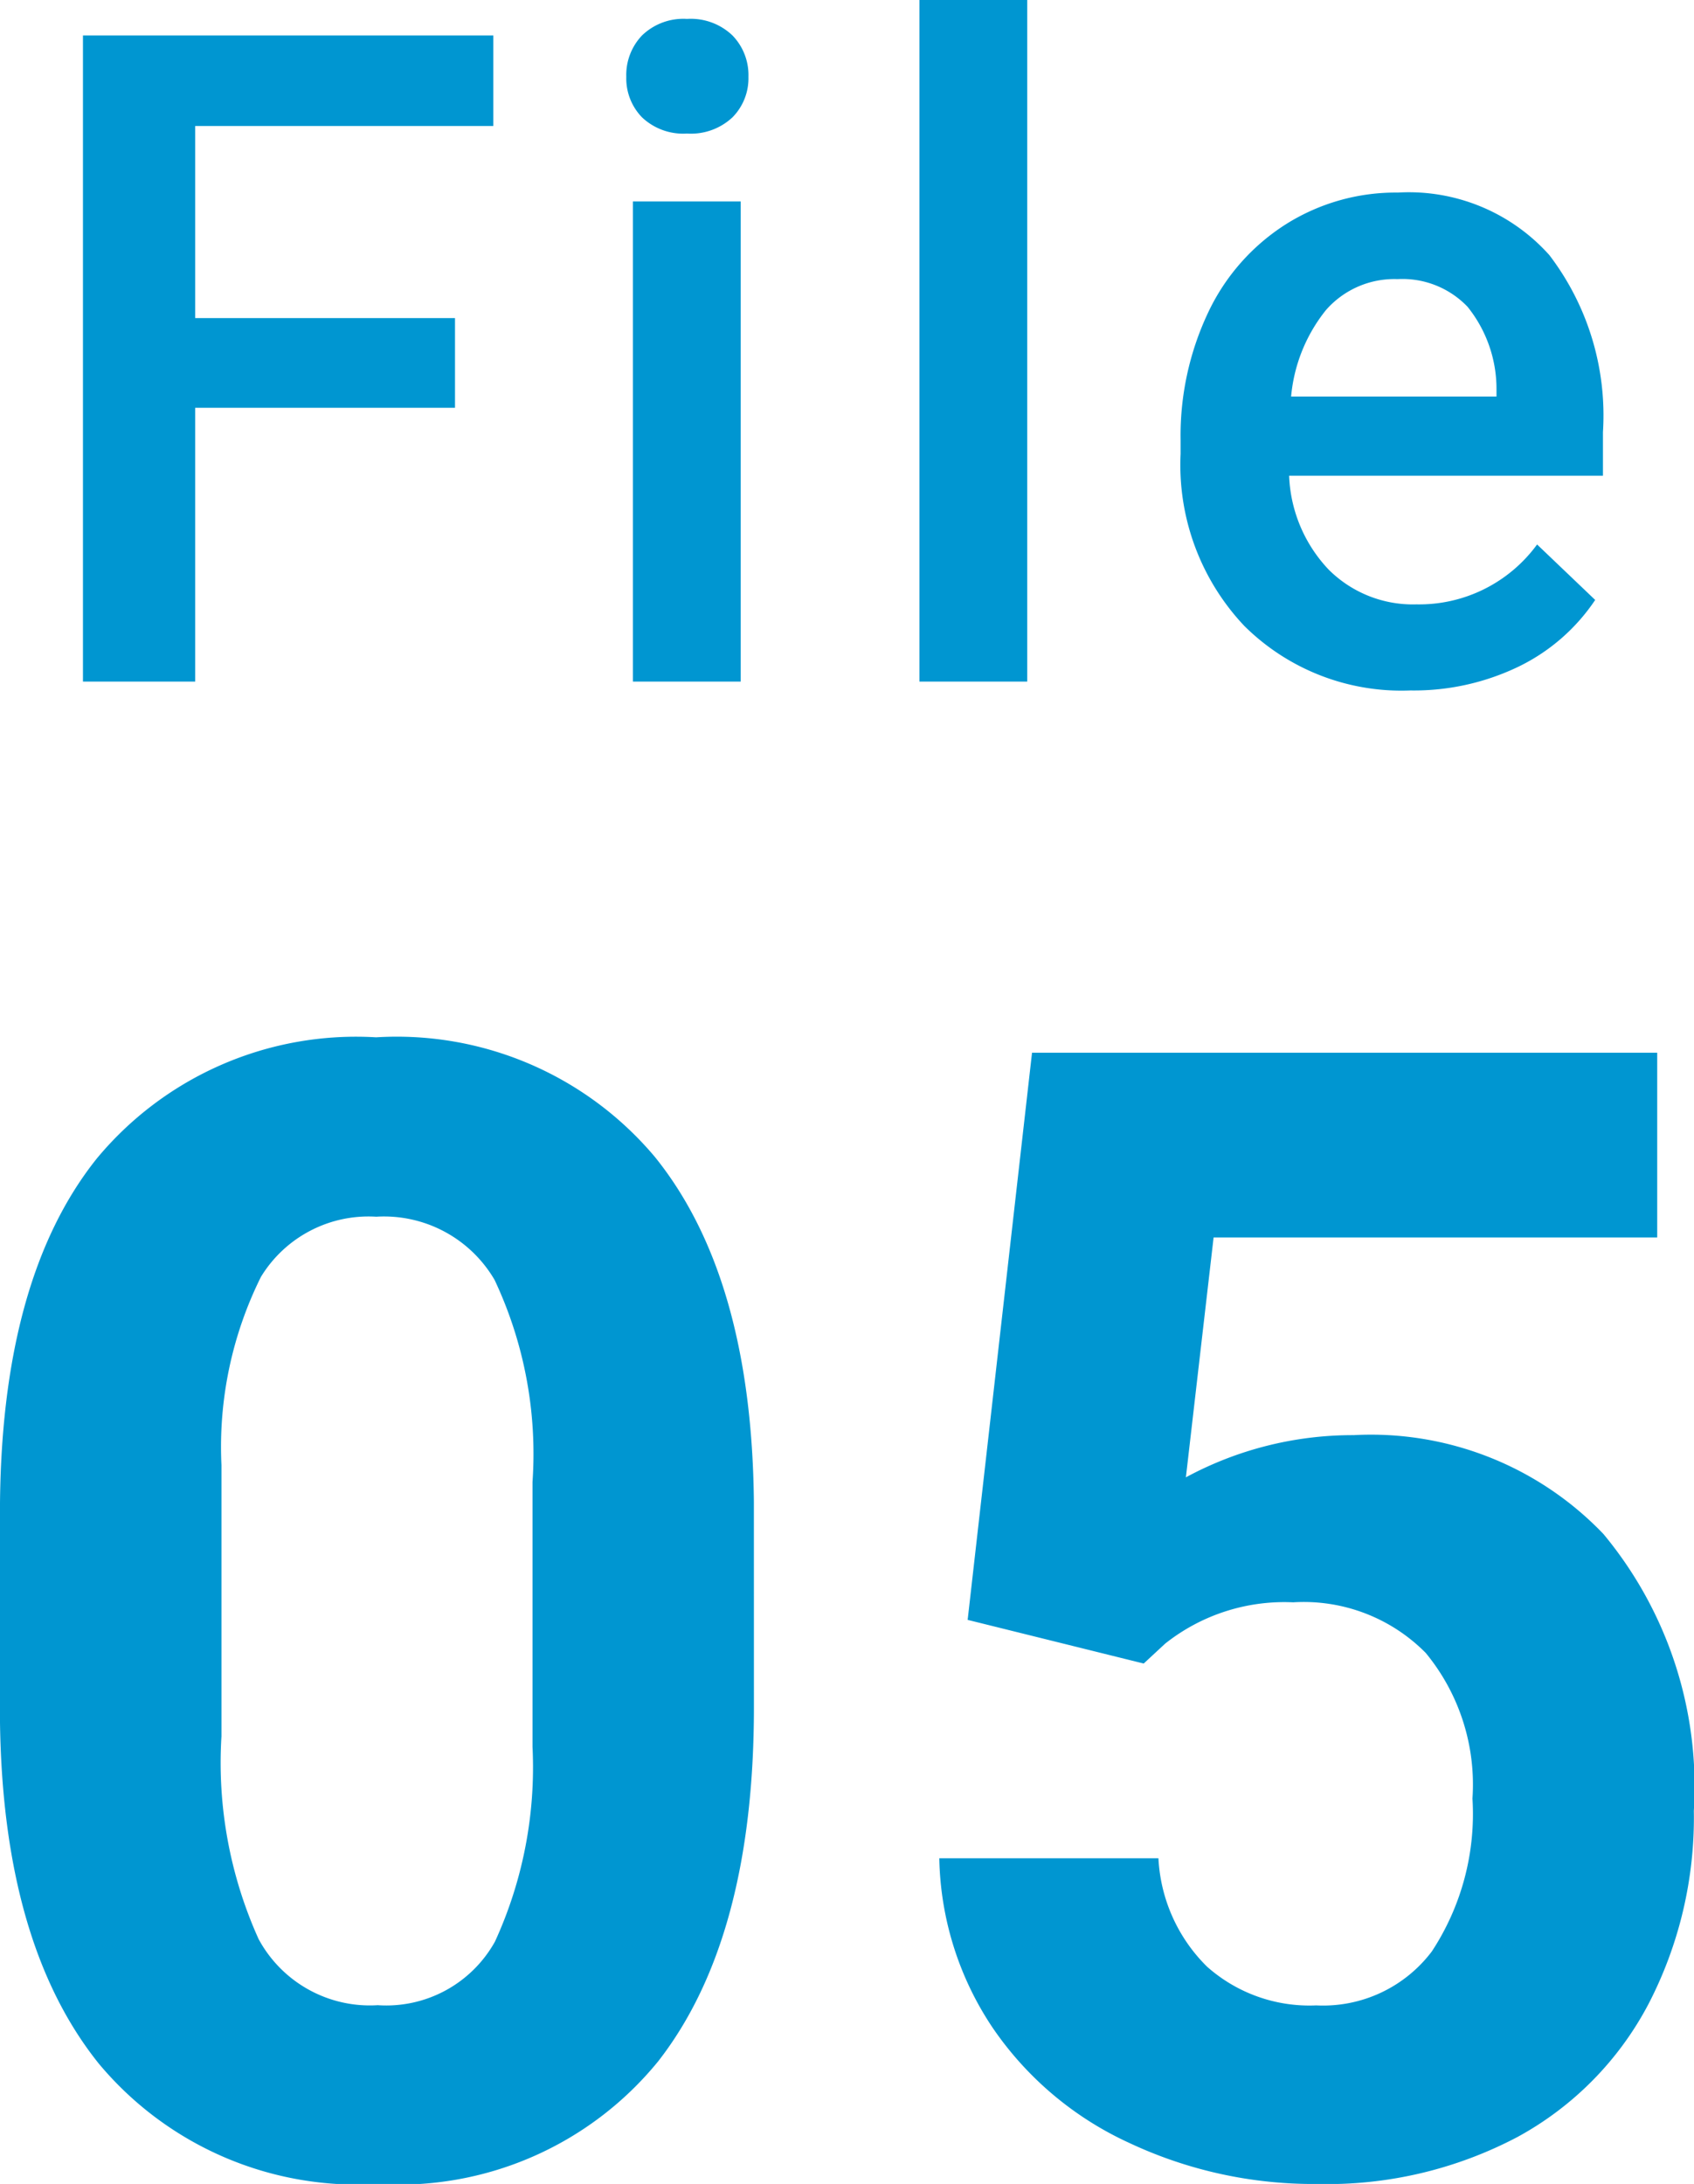 <svg xmlns="http://www.w3.org/2000/svg" width="41.024" height="52.871" viewBox="0 0 41.024 52.871">
  <g id="グループ_6028" data-name="グループ 6028" transform="translate(-241.217 -488.52)">
    <path id="パス_7007" data-name="パス 7007" d="M-2.161-11.17q0,5.6-2.319,8.572A8.1,8.1,0,0,1-11.272.371a8.152,8.152,0,0,1-6.754-2.913q-2.338-2.913-2.394-8.35v-4.973q0-5.659,2.347-8.591a8.156,8.156,0,0,1,6.763-2.932,8.164,8.164,0,0,1,6.754,2.9q2.338,2.9,2.394,8.34Zm-5.362-5.455a9.875,9.875,0,0,0-.918-4.889,3.1,3.1,0,0,0-2.867-1.531A3.05,3.05,0,0,0-14.1-21.588a9.242,9.242,0,0,0-.956,4.555v6.568a10.366,10.366,0,0,0,.9,4.908,3.063,3.063,0,0,0,2.885,1.6,3.012,3.012,0,0,0,2.839-1.54,10.118,10.118,0,0,0,.909-4.713Zm10.538,3.34,1.559-13.73H19.714v4.472H8.971L8.3-16.736a8.5,8.5,0,0,1,4.063-1.021,7.787,7.787,0,0,1,6.049,2.394,9.561,9.561,0,0,1,2.189,6.7A9.8,9.8,0,0,1,19.5-3.98,7.792,7.792,0,0,1,16.337-.77,9.876,9.876,0,0,1,11.476.371,10.487,10.487,0,0,1,6.93-.622,8.063,8.063,0,0,1,3.618-3.414a7.611,7.611,0,0,1-1.29-4.1H7.635A3.964,3.964,0,0,0,8.813-4.889a3.735,3.735,0,0,0,2.644.937,3.3,3.3,0,0,0,2.8-1.308,6.06,6.06,0,0,0,.983-3.7,5.011,5.011,0,0,0-1.132-3.525,4.153,4.153,0,0,0-3.21-1.225,4.642,4.642,0,0,0-3.1,1l-.52.482Z" transform="translate(261.636 541.02)" fill="#0096d1"/>
    <path id="パス_7008" data-name="パス 7008" d="M10.6-6.628H4.308V0H1.59V-15.641h9.937v2.191H4.308V-8.8H10.6ZM17.519,0h-2.61V-11.623h2.61ZM14.748-14.642a1.385,1.385,0,0,1,.381-1,1.44,1.44,0,0,1,1.09-.4,1.459,1.459,0,0,1,1.1.4,1.375,1.375,0,0,1,.387,1,1.343,1.343,0,0,1-.387.983,1.47,1.47,0,0,1-1.1.392,1.452,1.452,0,0,1-1.09-.392A1.353,1.353,0,0,1,14.748-14.642ZM24.457,0h-2.61V-16.5h2.61Zm9.28.215a5.4,5.4,0,0,1-4.023-1.563,5.67,5.67,0,0,1-1.542-4.163v-.322a6.974,6.974,0,0,1,.671-3.11,5.11,5.11,0,0,1,1.885-2.132,4.984,4.984,0,0,1,2.707-.763,4.562,4.562,0,0,1,3.668,1.515A6.4,6.4,0,0,1,38.4-6.037v1.053H30.8a3.491,3.491,0,0,0,.961,2.277,2.886,2.886,0,0,0,2.122.838,3.535,3.535,0,0,0,2.922-1.45l1.407,1.343A4.7,4.7,0,0,1,36.353-.36,5.835,5.835,0,0,1,33.737.215Zm-.312-9.958a2.2,2.2,0,0,0-1.735.752A3.9,3.9,0,0,0,30.848-6.9h4.974V-7.09a3.173,3.173,0,0,0-.7-1.982A2.181,2.181,0,0,0,33.426-9.743Z" transform="translate(241.636 505.02)" fill="#0096d1"/>
  </g>
</svg>

